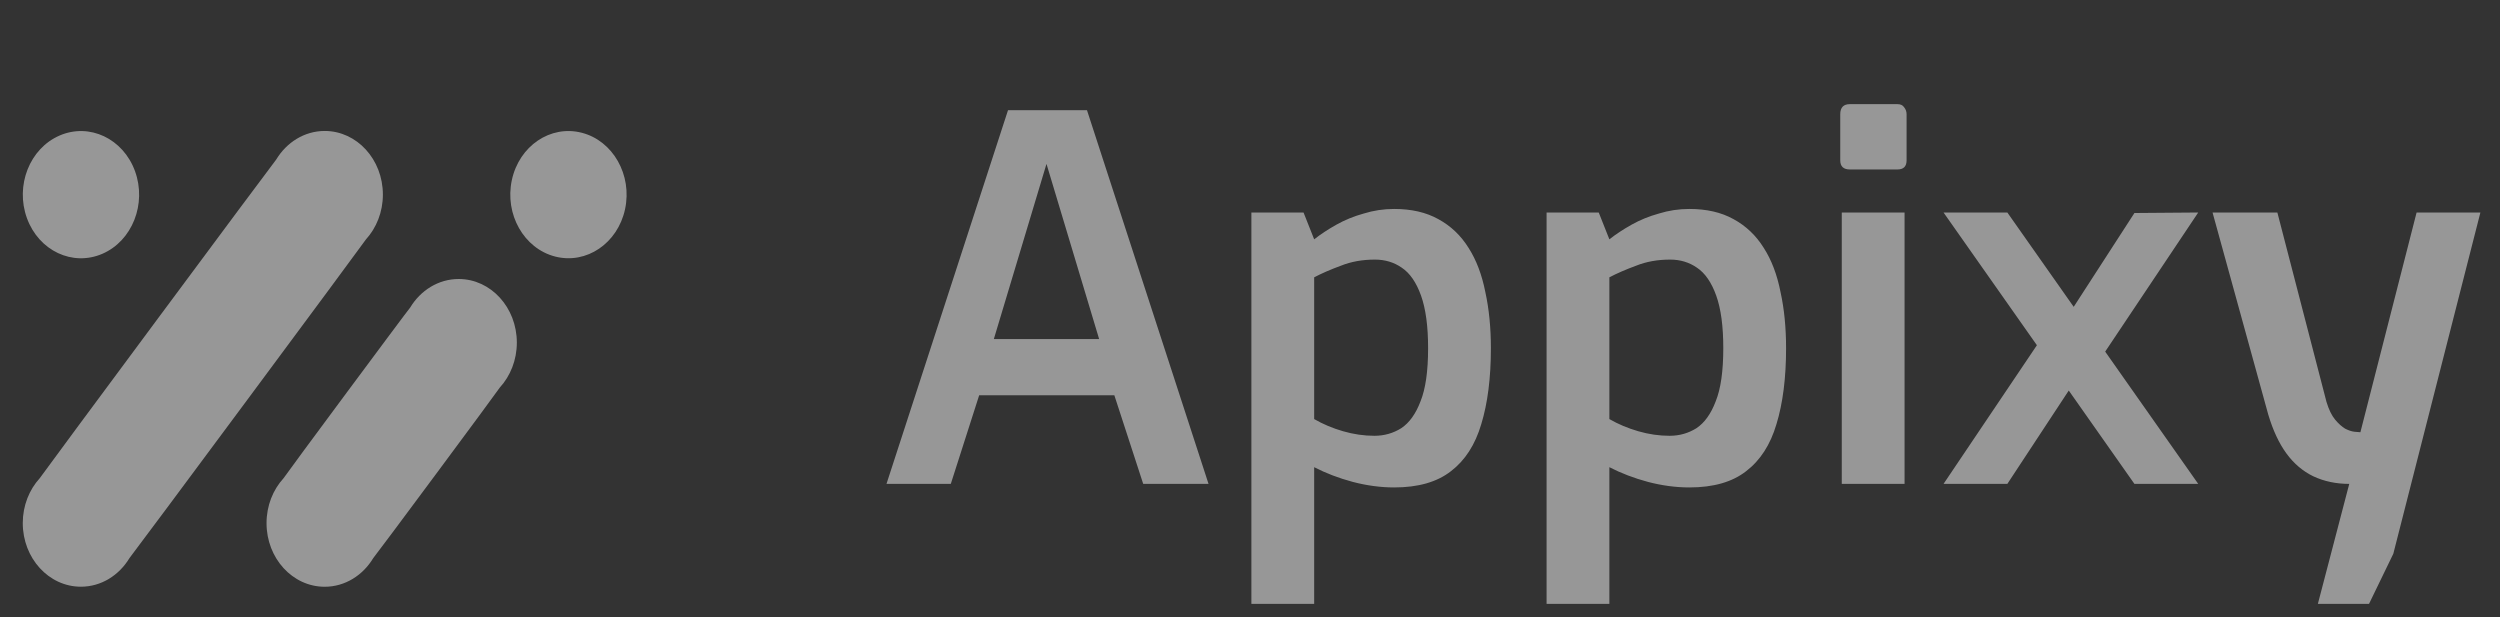<svg width="158" height="39" viewBox="0 0 158 39" fill="none" xmlns="http://www.w3.org/2000/svg">
<rect x="0" y="0" width="158" height="39" fill="#333333" stroke="none"/>
<path d="M56.026 30.582L63.706 6.966H68.698L76.379 30.582H72.251L70.427 24.982H61.883L60.09 30.582H56.026ZM62.81 21.43H69.466L66.138 10.358L62.81 21.43ZM79.088 38.166V13.43H82.384L83.056 15.126C83.461 14.806 83.93 14.497 84.464 14.198C84.997 13.899 85.573 13.665 86.192 13.494C86.81 13.302 87.45 13.206 88.112 13.206C89.2 13.206 90.128 13.419 90.896 13.846C91.685 14.273 92.325 14.881 92.816 15.67C93.306 16.438 93.658 17.366 93.872 18.454C94.106 19.521 94.224 20.705 94.224 22.006C94.224 23.883 94.021 25.483 93.616 26.806C93.232 28.107 92.592 29.099 91.696 29.782C90.821 30.465 89.626 30.806 88.112 30.806C87.258 30.806 86.384 30.689 85.488 30.454C84.613 30.219 83.802 29.91 83.056 29.526V38.166H79.088ZM86.864 27.542C87.482 27.542 88.048 27.382 88.56 27.062C89.072 26.721 89.477 26.155 89.776 25.366C90.096 24.577 90.256 23.457 90.256 22.006C90.256 20.619 90.106 19.51 89.808 18.678C89.509 17.846 89.104 17.259 88.592 16.918C88.101 16.577 87.536 16.406 86.896 16.406C86.106 16.406 85.392 16.534 84.752 16.79C84.112 17.025 83.546 17.27 83.056 17.526V26.486C83.61 26.806 84.218 27.062 84.88 27.254C85.541 27.446 86.202 27.542 86.864 27.542ZM97.744 38.166V13.43H101.04L101.712 15.126C102.117 14.806 102.587 14.497 103.12 14.198C103.653 13.899 104.229 13.665 104.848 13.494C105.467 13.302 106.107 13.206 106.768 13.206C107.856 13.206 108.784 13.419 109.552 13.846C110.341 14.273 110.981 14.881 111.472 15.67C111.963 16.438 112.315 17.366 112.528 18.454C112.763 19.521 112.88 20.705 112.88 22.006C112.88 23.883 112.677 25.483 112.272 26.806C111.888 28.107 111.248 29.099 110.352 29.782C109.477 30.465 108.283 30.806 106.768 30.806C105.915 30.806 105.04 30.689 104.144 30.454C103.269 30.219 102.459 29.91 101.712 29.526V38.166H97.744ZM105.52 27.542C106.139 27.542 106.704 27.382 107.216 27.062C107.728 26.721 108.133 26.155 108.432 25.366C108.752 24.577 108.912 23.457 108.912 22.006C108.912 20.619 108.763 19.51 108.464 18.678C108.165 17.846 107.76 17.259 107.248 16.918C106.757 16.577 106.192 16.406 105.552 16.406C104.763 16.406 104.048 16.534 103.408 16.79C102.768 17.025 102.203 17.27 101.712 17.526V26.486C102.267 26.806 102.875 27.062 103.536 27.254C104.197 27.446 104.859 27.542 105.52 27.542ZM116.912 10.71C116.507 10.71 116.304 10.518 116.304 10.134V7.222C116.304 6.795 116.507 6.582 116.912 6.582H119.92C120.112 6.582 120.251 6.646 120.336 6.774C120.443 6.902 120.496 7.051 120.496 7.222V10.134C120.496 10.518 120.304 10.71 119.92 10.71H116.912ZM116.4 30.582V13.43H120.368V30.582H116.4ZM134.896 30.582L122.832 13.43H126.864L138.928 30.582H134.896ZM122.832 30.582L129.424 20.79L130.864 24.502L126.864 30.582H122.832ZM132.336 23.286L130.672 19.99L134.896 13.462L138.928 13.43L132.336 23.286ZM146.489 38.166L148.473 30.582C147.641 30.582 146.884 30.422 146.201 30.102C145.54 29.782 144.974 29.302 144.505 28.662C144.036 28.022 143.652 27.201 143.353 26.198L139.833 13.43H143.929L147.033 25.398C147.182 25.889 147.364 26.262 147.577 26.518C147.79 26.774 148.004 26.966 148.217 27.094C148.43 27.201 148.622 27.265 148.793 27.286C148.985 27.307 149.113 27.318 149.177 27.318L152.729 13.43H156.761L151.257 34.998L149.721 38.166H146.489Z" fill="#FCFCFC" fill-opacity="0.5"/>
<path d="M23.125 15.134C23.788 14.407 24.198 13.404 24.198 12.296C24.198 10.077 22.553 8.277 20.523 8.277C19.24 8.277 18.112 8.998 17.454 10.087C17.28 10.279 2.649 29.997 2.512 30.223C1.849 30.95 1.439 31.953 1.439 33.061C1.439 35.281 3.084 37.08 5.114 37.08C6.397 37.08 7.526 36.36 8.183 35.27C8.358 35.079 22.988 15.361 23.125 15.134Z" fill="#FCFCFC" fill-opacity="0.5"/>
<path d="M31.588 24.493C32.253 23.766 32.664 22.761 32.664 21.652C32.664 19.432 31.019 17.633 28.989 17.633C27.705 17.633 26.577 18.354 25.919 19.444C25.743 19.637 18.059 29.994 17.921 30.223C17.256 30.95 16.845 31.954 16.845 33.064C16.845 35.283 18.491 37.083 20.52 37.083C21.804 37.083 22.933 36.362 23.59 35.271C23.766 35.078 31.451 24.721 31.588 24.493Z" fill="#FCFCFC" fill-opacity="0.5"/>
<path d="M39.504 13.218C39.967 11.057 38.74 8.895 36.764 8.389C34.788 7.882 32.811 9.223 32.348 11.384C31.885 13.545 33.111 15.707 35.087 16.214C37.063 16.72 39.04 15.379 39.504 13.218Z" fill="#FCFCFC" fill-opacity="0.5"/>
<path d="M6.474 16.038C8.36 15.219 9.282 12.882 8.533 10.819C7.783 8.757 5.647 7.748 3.761 8.568C1.874 9.387 0.953 11.723 1.702 13.786C2.451 15.849 4.587 16.857 6.474 16.038Z" fill="#FCFCFC" fill-opacity="0.5"/>
</svg>
